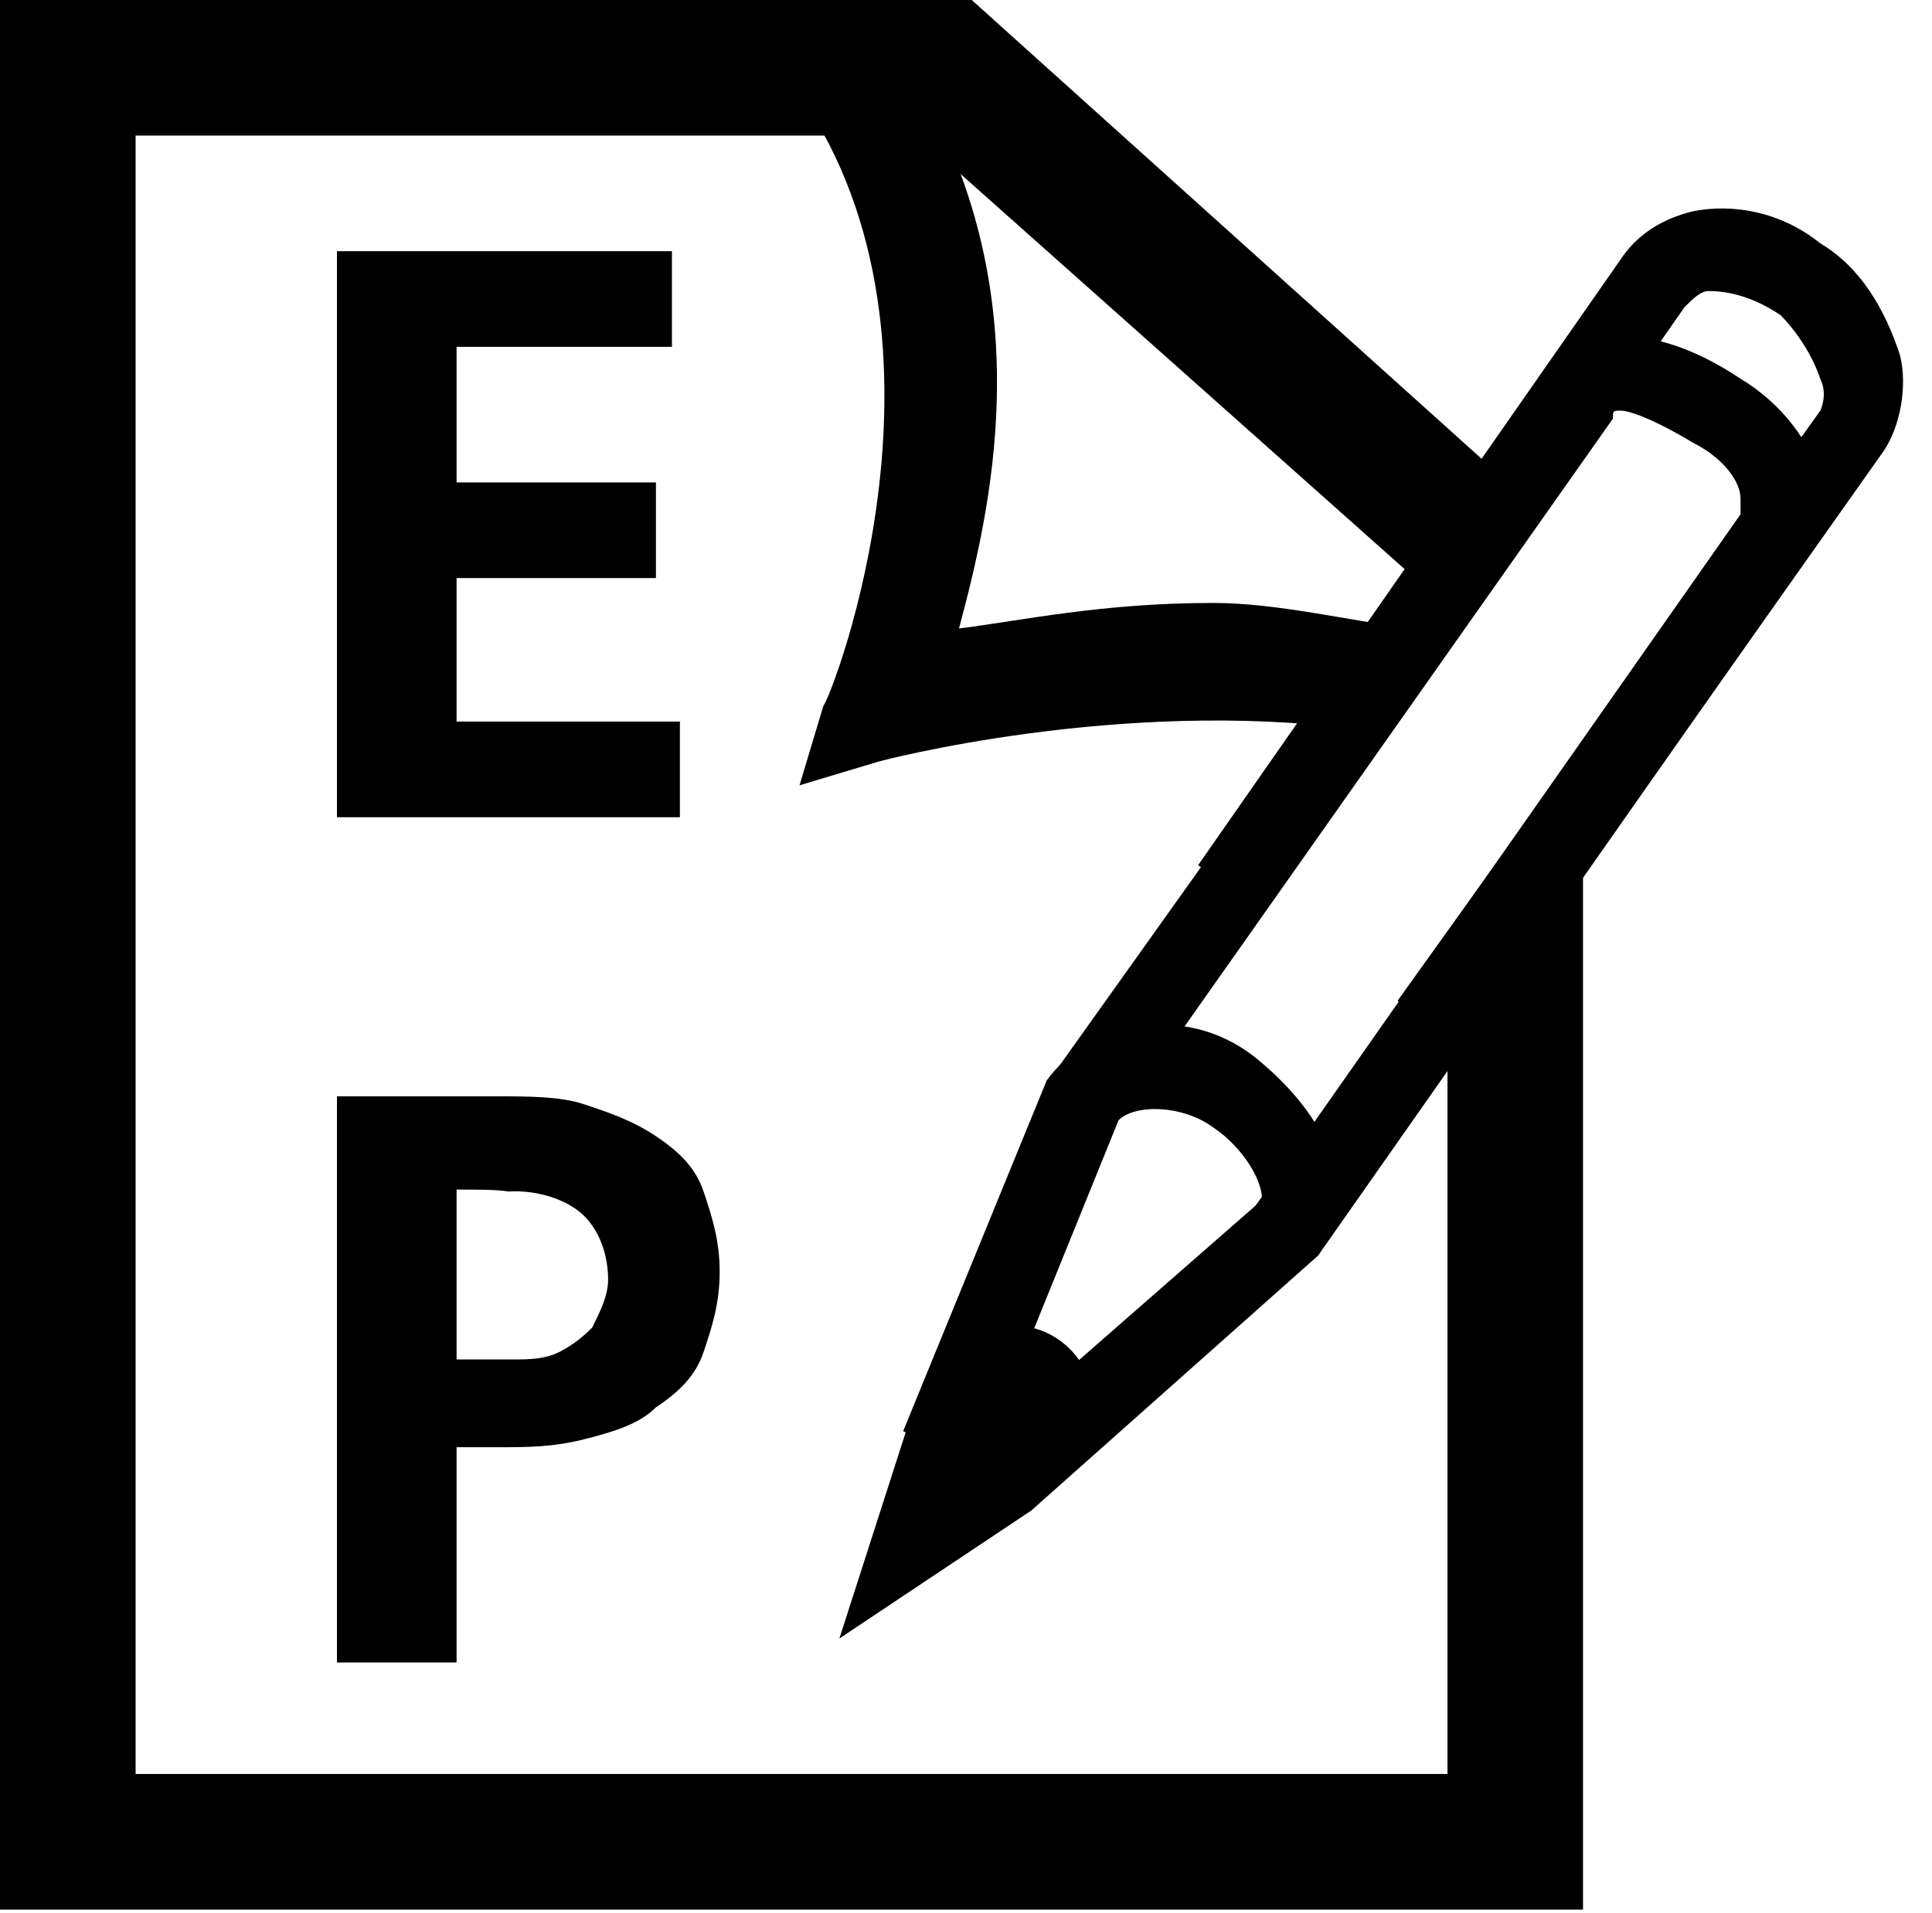 <?xml version="1.0" encoding="UTF-8"?>
<svg version="1.1" id="Ebene_1" xmlns="http://www.w3.org/2000/svg" xmlns:xlink="http://www.w3.org/1999/xlink" x="0px" y="0px"
	 viewBox="0 0 24.276 24.039" style="enable-background:new 0 0 24.276 24.039;" xml:space="preserve">
  <defs>
    <style>
      .cls-1 {
        fill: none;
      }
    </style>
  </defs>
  <g>
    <path d="M18.188,12.203v10.093H1.704V1.704H11.527l6.361,5.661,.799-1.29L11.935,0H0V24H19.891V9.77"/>
    <path d="M17.736,7.899c-.802-.1-1.689-.321-2.49-.321-1.403,0-2.394,.22-3.196,.321,.401-1.503,1.001-4.04-.402-6.646h.402l6.032,5.461c.2-.301,.579-.438,.879-.638L12.21,0h-1.663l-.601,1.052c2.305,3.107,.501,7.716,.401,7.816l-.301,1.002,1.002-.301s3.006-.802,6.013-.401c.1-.301,.475-.97,.675-1.271h0Z"/>
    <path d="M8.543,9.069v1.202H4.234V3.157h4.209v1.202h-2.706v1.704h2.505v1.202h-2.505v1.804s2.806,0,2.806,0Z"/>
    <path d="M5.737,18.188v2.706h-1.503v-7.115h2.004c.401,0,.802,0,1.102,.1s.601,.2,.902,.401,.501,.401,.601,.702,.2,.601,.2,1.002-.1,.702-.2,1.002c-.1,.301-.301,.501-.601,.702-.2,.2-.501,.301-.902,.401s-.702,.1-1.102,.1h-.501Zm0-1.102h.702c.2,0,.411,0,.601-.1,.177-.093,.301-.2,.401-.301,.1-.2,.2-.401,.2-.601,0-.301-.1-.601-.301-.802s-.585-.33-.952-.307c-.152-.024-.351-.024-.651-.024v2.134h0Z"/>
    <g>
      <path d="M16.559,15.783l-.802-.601,6.113-8.718v-.2c0-.2-.2-.501-.601-.702-.501-.301-.802-.401-.902-.401s-.1,0-.1,.1l-6.213,8.818-.802-.601,6.213-8.718c.2-.301,.401-.401,.702-.501,.501-.1,1.102,.1,1.704,.501,.501,.301,.902,.802,1.002,1.303,.1,.301,0,.702-.2,1.002l-6.113,8.718h0Z"/>
      <path d="M10.547,20.593h0l.902-2.806h0l.2-.401c.301-.802,1.403-1.002,1.904-.301h0c.401,.501-.2,1.503-.601,1.904h0"/>
      <path d="M12.952,18.99h0l-.702-.601h0l-.902-.401,1.804-4.409c.501-.702,1.704-1.002,2.605-.301,.501,.401,.902,.902,1.002,1.403,.1,.401,0,.802-.2,1.102m-3.908,2.104h0l3.207-2.806c0-.1,.1,.1,0,0,0-.301-.301-.702-.601-.902-.401-.301-1.002-.301-1.202-.1l-1.503,3.708s.1,.1,.1,.1Zm-.601,.802h0Z"/>
      <path d="M18.363,13.178l-.802-.601,5.311-7.415s.1-.2,0-.401c-.1-.301-.301-.601-.501-.802-.301-.2-.601-.301-.902-.301-.1,0-.2,.1-.301,.2l-5.311,7.616-.802-.601,5.311-7.616c.2-.301,.501-.501,.902-.601,.501-.1,1.102,0,1.603,.401,.501,.301,.802,.802,1.002,1.403,.1,.401,0,.902-.2,1.202l-5.311,7.516h0Z"/>
    </g>
  </g>
  <polygon class="cls-1" points=".276 .039 24.276 0 24.276 24 .276 24.039 .276 .039"/>
</svg>
